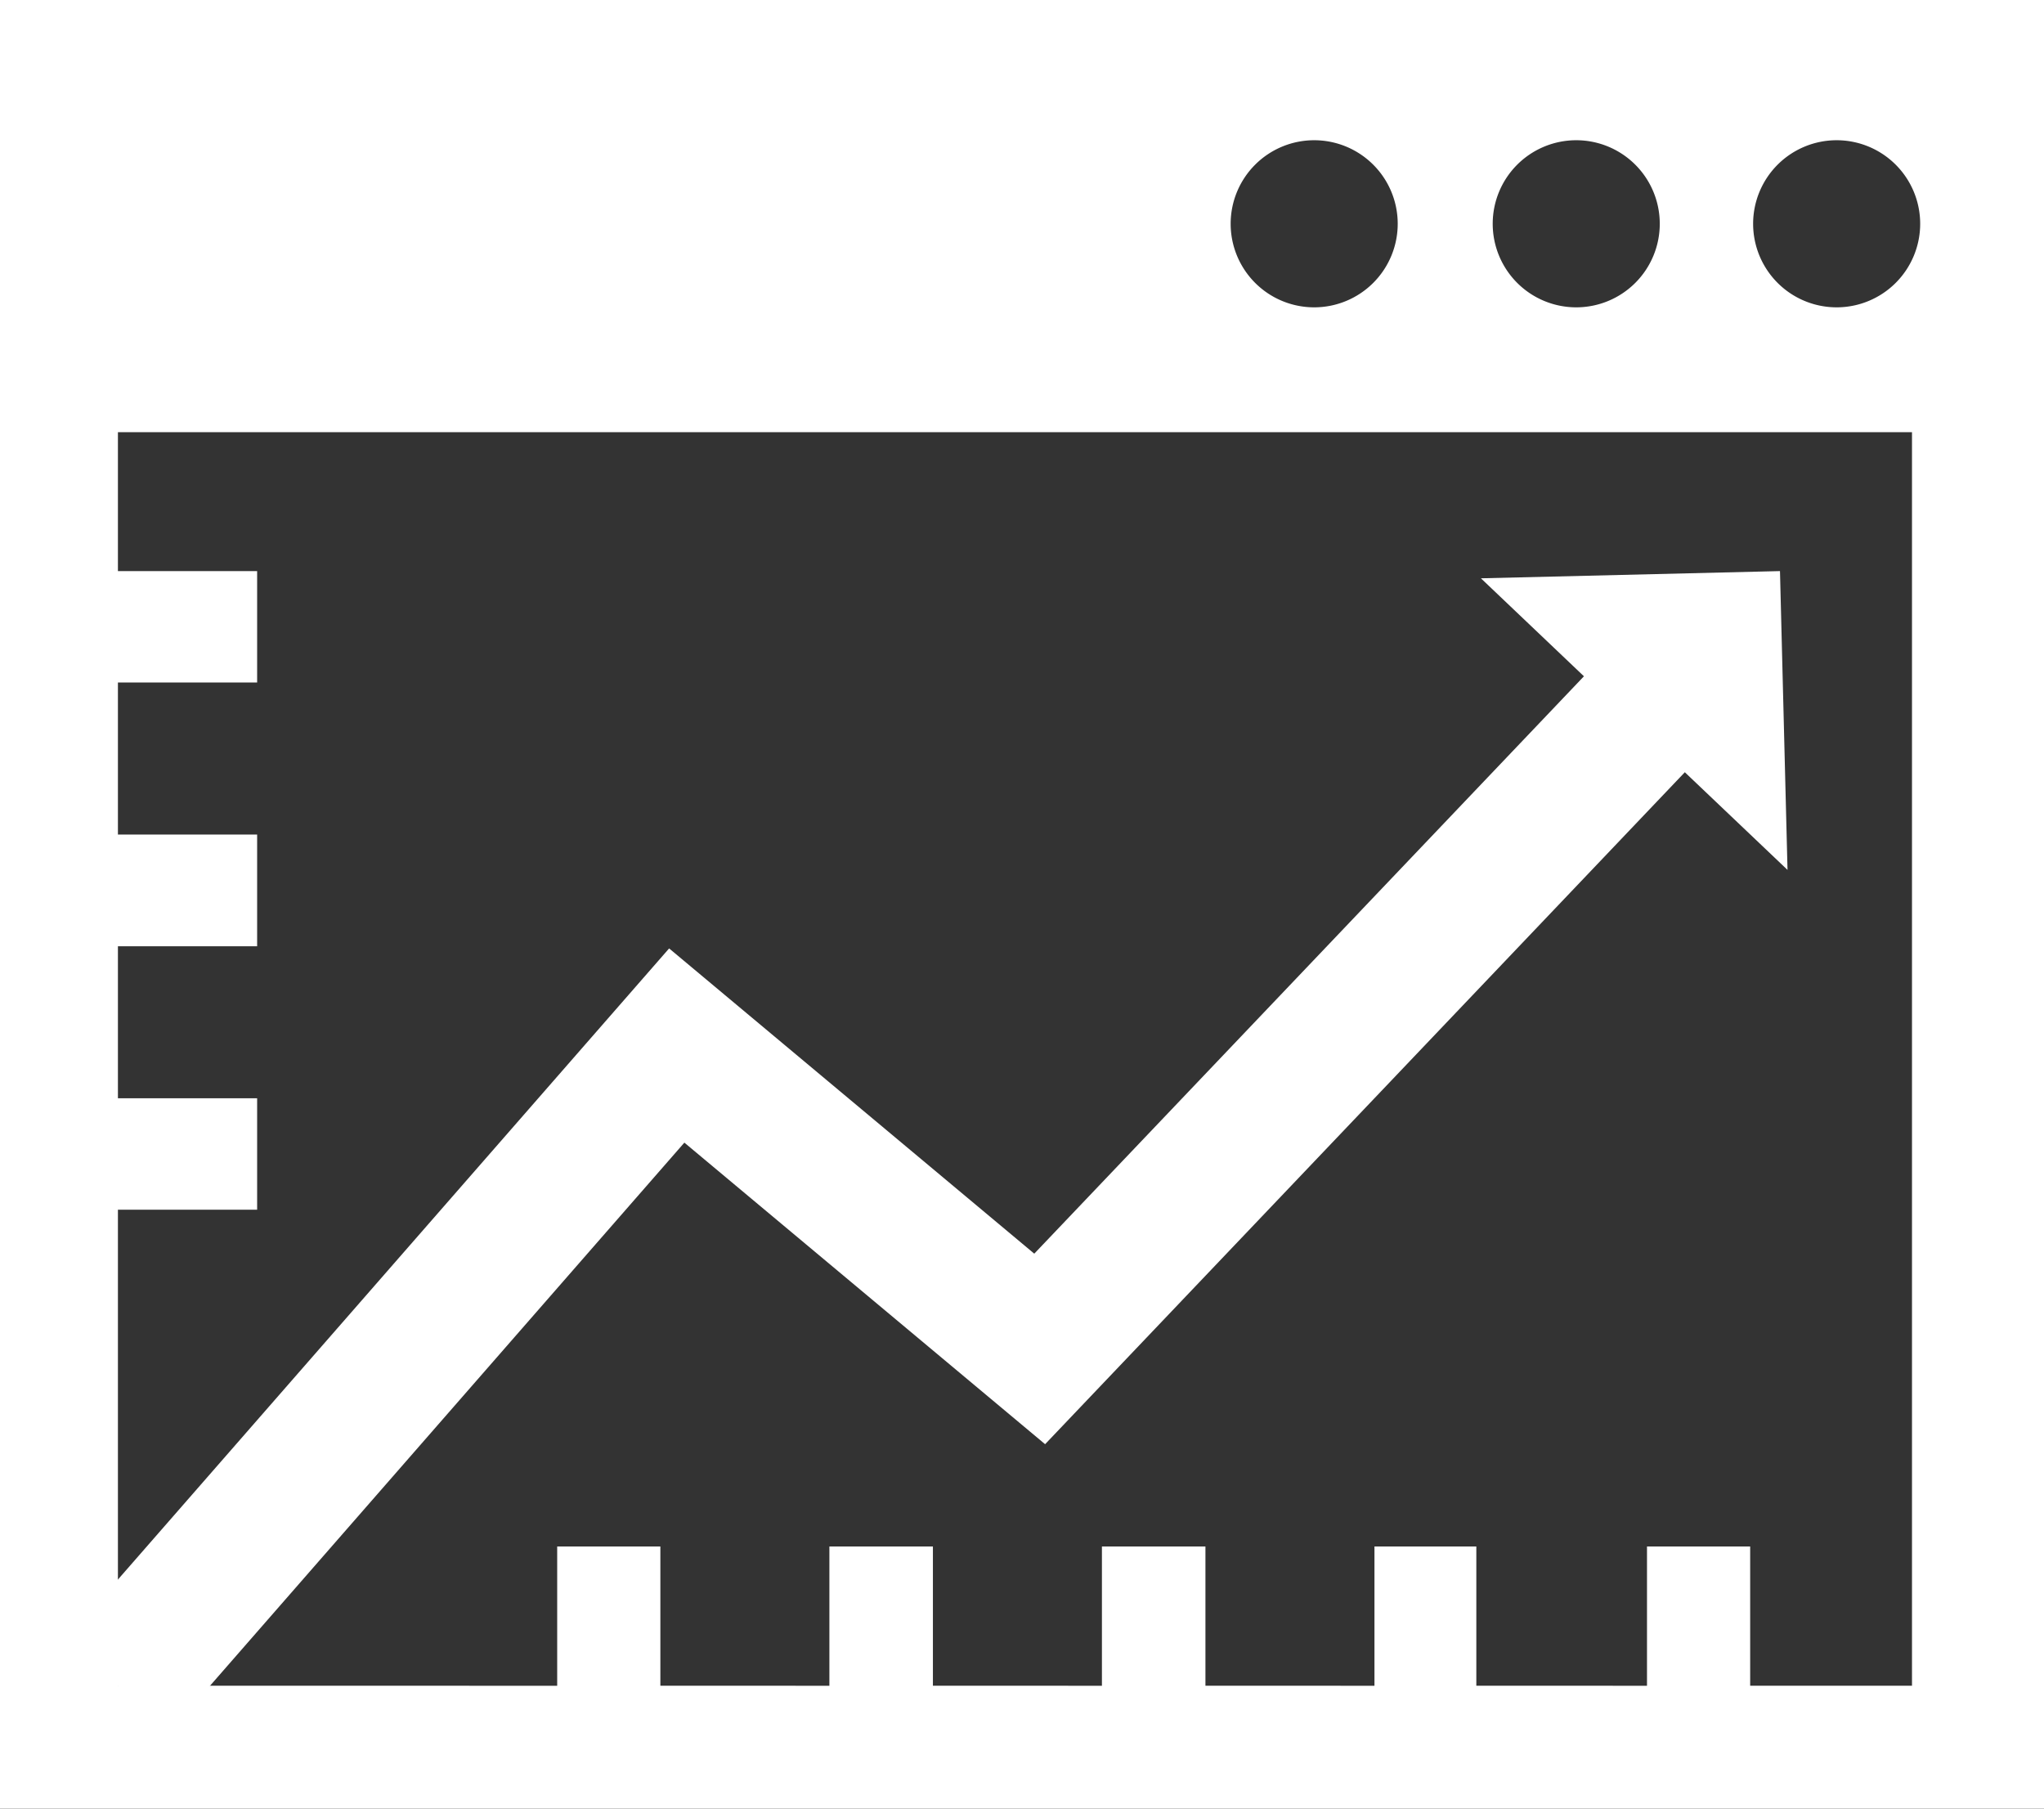 <svg xmlns="http://www.w3.org/2000/svg" xmlns:xlink="http://www.w3.org/1999/xlink" width="62.4" height="55.2" viewBox="0 0 62.4 55.2"><rect x="0" y="0" width="62.4" height="55.2" fill="#333333" stroke="none"/><defs><style>.cls-1,.cls-4{fill:none;}.cls-2{clip-path:url(#clip-path);}.cls-3{fill:#fff;}.cls-4{stroke:#fff;stroke-miterlimit:10;stroke-width:4.25px;}</style><clipPath id="clip-path" transform="translate(-0.93 0)"><rect class="cls-1" width="63.33" height="55.98"/></clipPath></defs><g id="レイヤー_2" data-name="レイヤー 2"><g id="レイヤー_1-2" data-name="レイヤー 1"><g class="cls-2"><path class="cls-3" d="M.93,55.2h62.4V0H.93ZM49.05,4.28A2.55,2.55,0,1,1,46.5,6.83a2.55,2.55,0,0,1,2.55-2.55m-8,0A2.55,2.55,0,1,1,38.5,6.83a2.55,2.55,0,0,1,2.56-2.55M59.3,51.45H54.36V47.2H51.21v4.25H46V47.2H42.89v4.25H37.73V47.2H34.57v4.25H29.41V47.2H26.25v4.25H21.09V47.2H17.94v4.25H4.53V36.92H8.78v-3.4H4.53V28.88H8.78V25.47H4.53V20.83H8.78v-3.4H4.53V13.19H59.3ZM57,9.38a2.55,2.55,0,1,1,2.55-2.55A2.55,2.55,0,0,1,57,9.38" transform="translate(-0.93 0)"/><polyline class="cls-4" points="3.59 51.45 20.66 31.91 31.74 41.17 50.49 21.48"/><polygon class="cls-3" points="45.21 17.65 54.57 26.55 54.34 17.43 45.21 17.65"/></g></g></g></svg>